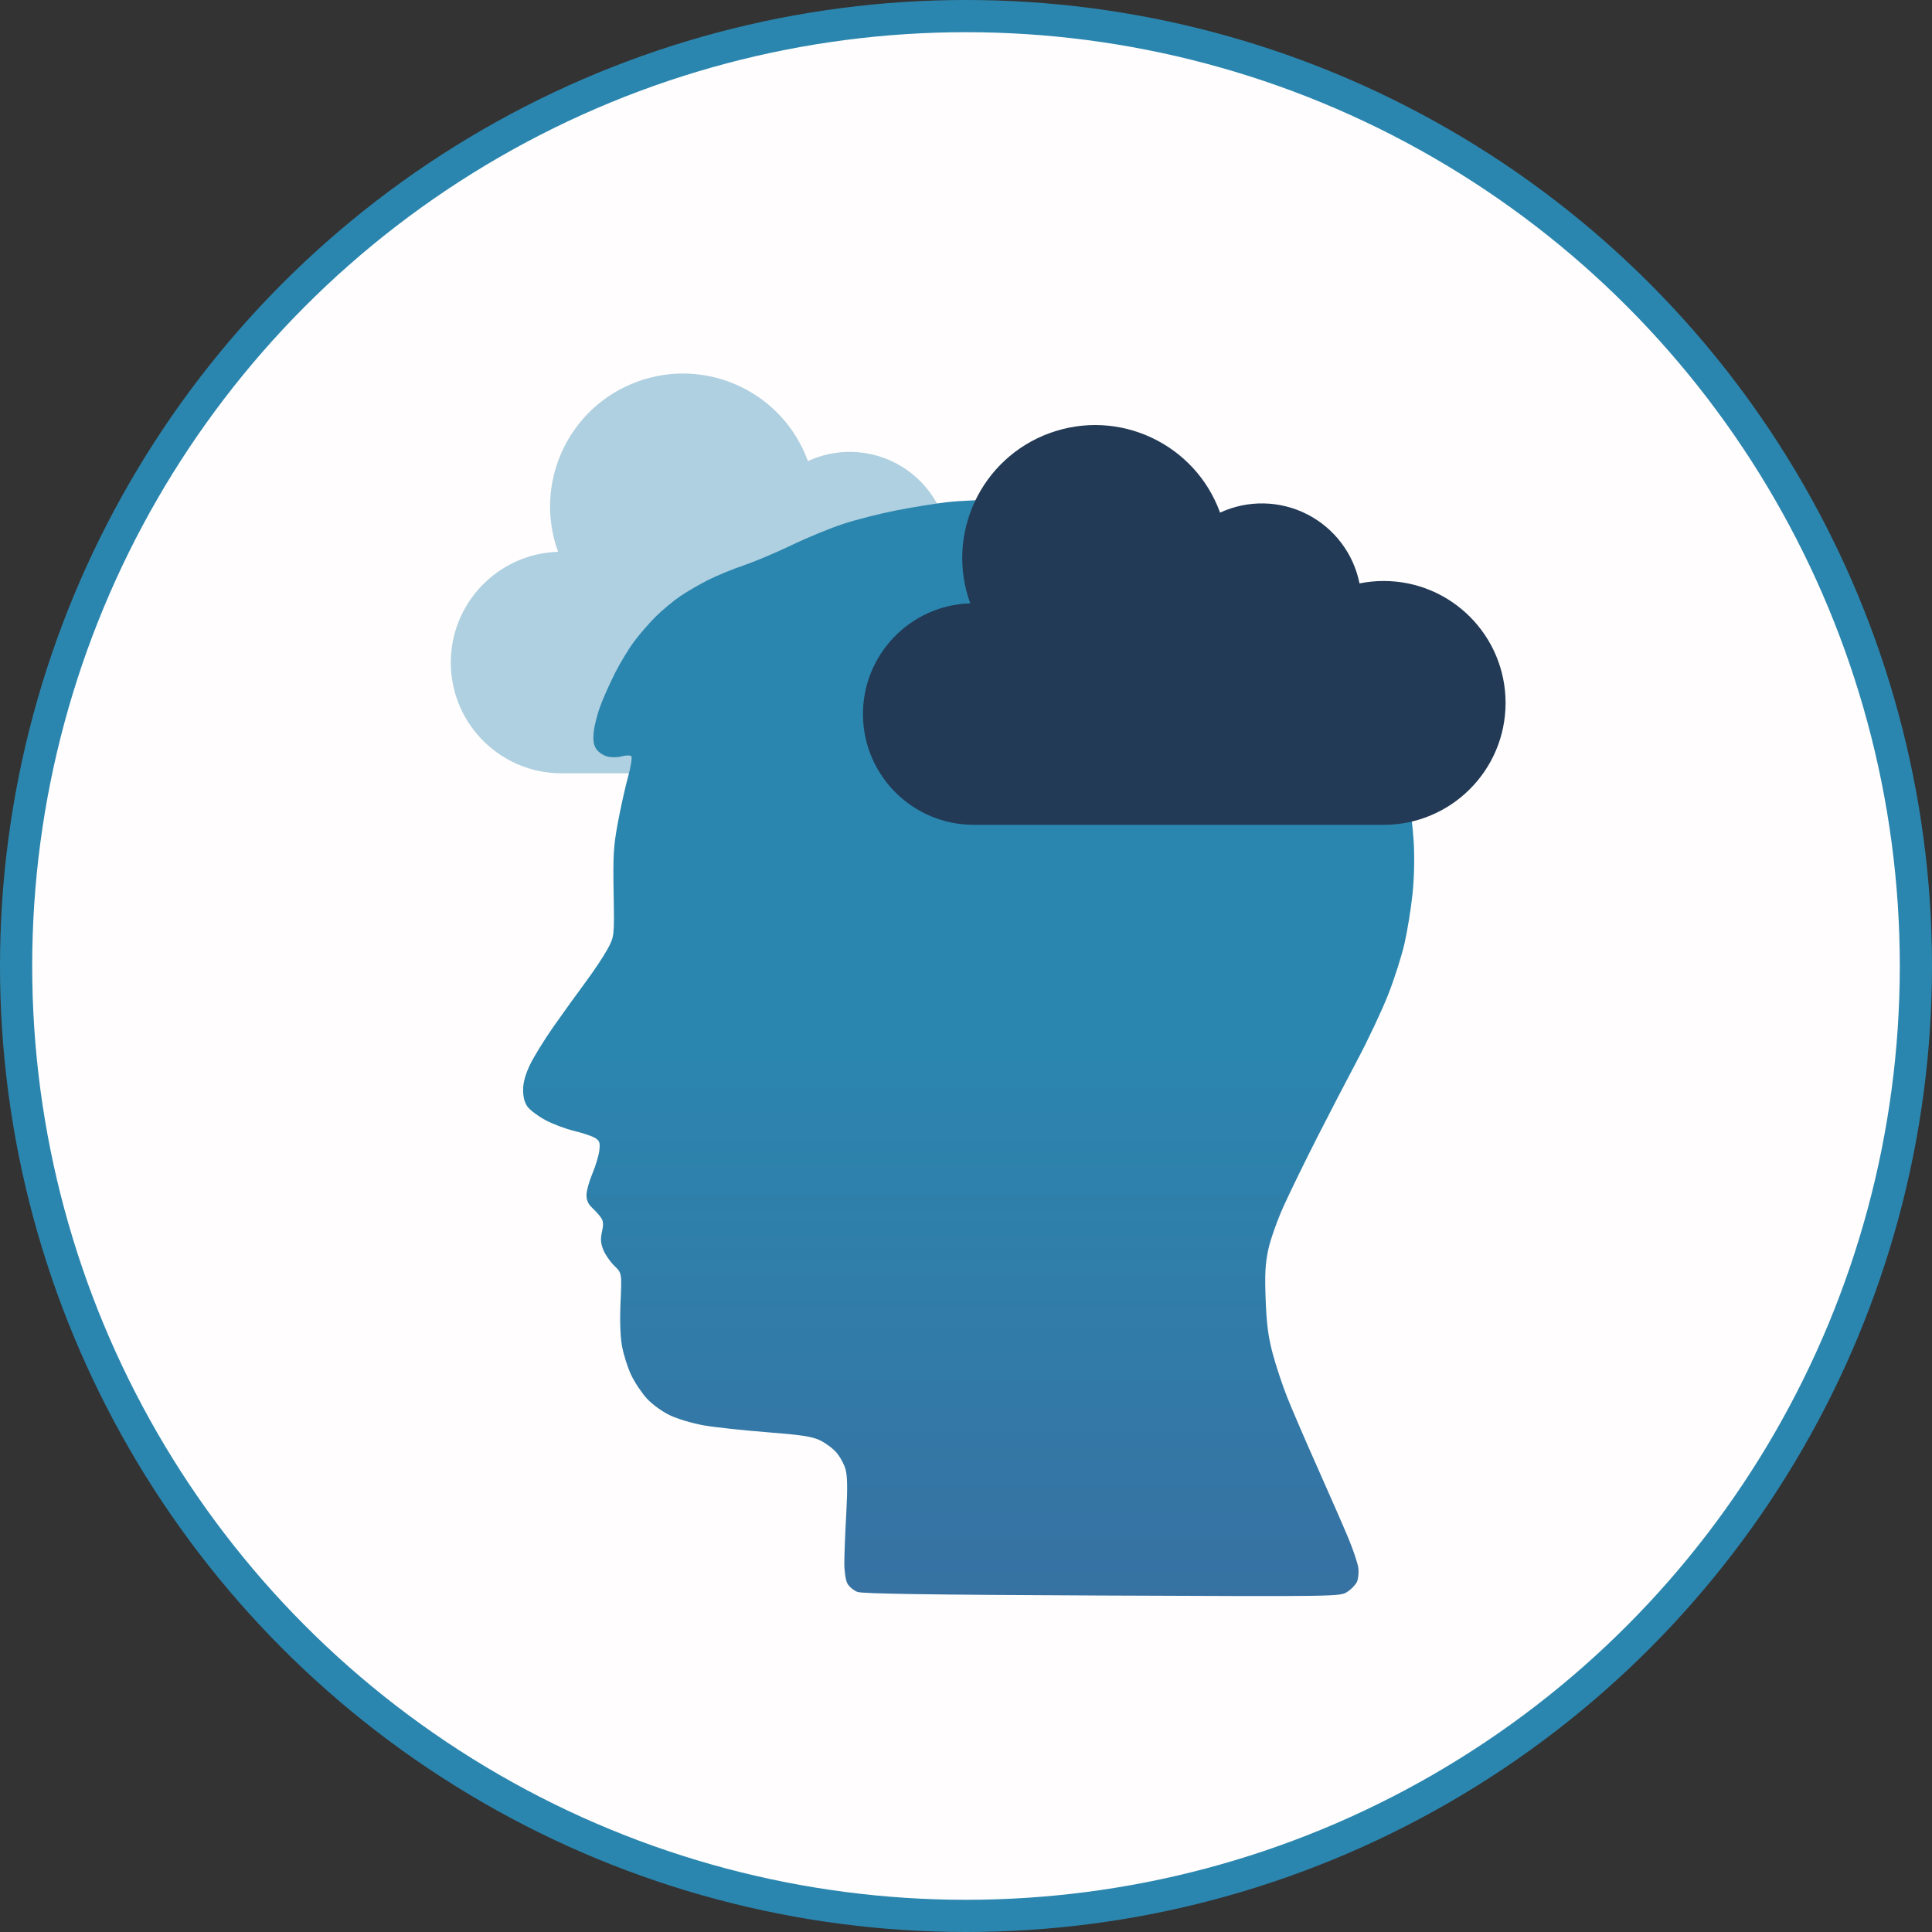<svg xmlns="http://www.w3.org/2000/svg" xmlns:xlink="http://www.w3.org/1999/xlink" width="120px" height="120px" viewBox="0 0 120 120"><rect x="0" y="0" width="120" height="120" fill="#333333" stroke="none"/><title>shen_icon</title><defs><linearGradient x1="50%" y1="50%" x2="50%" y2="122.319%" id="linearGradient-1"><stop stop-color="#2B86AF" offset="0%"></stop><stop stop-color="#3C689C" offset="100%"></stop></linearGradient></defs><g id="Welcome" stroke="none" stroke-width="1" fill="none" fill-rule="evenodd"><g id="HP" transform="translate(-1112, -995)"><g id="cats-Icons" transform="translate(62, 778)"><g id="shen_icon" transform="translate(1050, 217)"><g id="Oval-5" fill="#FFFDFD" stroke="#2B86AF" stroke-width="2"><circle id="Oval" cx="60" cy="60" r="59"></circle></g><path d="M60.341,32.886 C59.838,32.886 59.335,32.937 58.842,33.036 C58.47,31.179 57.267,29.595 55.578,28.737 C53.889,27.88 51.9,27.844 50.181,28.64 C48.625,24.355 43.89,22.142 39.605,23.698 C35.32,25.253 33.108,29.989 34.663,34.273 C30.91,34.392 27.945,37.499 28.001,41.254 C28.057,45.009 31.114,48.026 34.87,48.032 L60.341,48.032 C64.523,48.032 67.914,44.641 67.914,40.459 C67.914,36.277 64.523,32.886 60.341,32.886 Z" id="Path" fill="#2B86AF" fill-rule="nonzero" opacity="0.377"></path><path d="M51.875,99.101 C37.128,99.164 37.108,99.164 36.655,98.877 C36.406,98.719 36.132,98.437 36.047,98.25 C35.962,98.063 35.924,97.671 35.963,97.38 C36.002,97.089 36.281,96.259 36.582,95.536 C36.883,94.813 37.742,92.849 38.49,91.172 C39.239,89.494 40.092,87.514 40.386,86.772 C40.68,86.03 41.083,84.814 41.282,84.069 C41.557,83.032 41.66,82.247 41.718,80.72 C41.778,79.132 41.744,78.497 41.552,77.601 C41.419,76.981 40.984,75.757 40.585,74.88 C40.186,74.003 39.257,72.1 38.52,70.651 C37.783,69.203 36.649,67.019 36.001,65.799 C35.353,64.579 34.506,62.781 34.119,61.803 C33.732,60.826 33.268,59.373 33.088,58.576 C32.908,57.778 32.685,56.397 32.594,55.507 C32.492,54.517 32.464,53.268 32.522,52.292 C32.575,51.414 32.737,50.007 32.882,49.166 C33.028,48.324 33.295,47.136 33.477,46.526 C33.658,45.916 34.07,44.748 34.392,43.931 C34.714,43.113 35.275,41.99 35.638,41.435 C36.002,40.88 36.692,39.975 37.172,39.424 C37.652,38.872 38.583,37.972 39.241,37.423 C39.898,36.875 40.949,36.091 41.575,35.682 C42.201,35.273 43.48,34.57 44.417,34.12 C45.354,33.67 46.848,33.053 47.737,32.749 C48.625,32.445 50.06,32.038 50.926,31.844 C51.791,31.651 53.279,31.391 54.232,31.267 C55.185,31.144 56.916,31.041 58.078,31.039 C59.24,31.037 60.791,31.107 61.524,31.193 C62.258,31.279 63.67,31.509 64.664,31.702 C65.657,31.896 67.132,32.271 67.942,32.536 C68.752,32.8 70.194,33.393 71.147,33.853 C72.101,34.313 73.439,34.878 74.121,35.109 C74.803,35.339 75.801,35.749 76.339,36.02 C76.877,36.29 77.66,36.745 78.08,37.031 C78.499,37.316 79.18,37.882 79.592,38.288 C80.004,38.695 80.619,39.405 80.959,39.865 C81.299,40.326 81.828,41.202 82.135,41.812 C82.442,42.422 82.847,43.327 83.034,43.823 C83.221,44.318 83.408,45.049 83.45,45.447 C83.506,45.983 83.466,46.261 83.297,46.518 C83.172,46.709 82.867,46.919 82.62,46.985 C82.362,47.053 81.971,47.05 81.703,46.977 C81.446,46.908 81.183,46.904 81.118,46.969 C81.053,47.033 81.145,47.615 81.323,48.262 C81.501,48.909 81.785,50.187 81.955,51.102 C82.223,52.542 82.258,53.129 82.217,55.469 C82.17,58.173 82.17,58.173 82.609,58.973 C82.85,59.413 83.452,60.318 83.947,60.984 C84.442,61.649 85.329,62.88 85.918,63.719 C86.508,64.558 87.181,65.647 87.415,66.14 C87.704,66.751 87.839,67.246 87.839,67.7 C87.839,68.148 87.748,68.489 87.559,68.746 C87.406,68.955 86.91,69.326 86.458,69.569 C86.006,69.813 85.2,70.117 84.666,70.244 C84.132,70.372 83.547,70.569 83.367,70.682 C83.085,70.858 83.048,70.969 83.105,71.463 C83.142,71.779 83.337,72.426 83.538,72.9 C83.739,73.375 83.903,73.972 83.903,74.228 C83.903,74.552 83.793,74.796 83.54,75.029 C83.341,75.214 83.094,75.49 82.993,75.643 C82.854,75.851 82.841,76.067 82.94,76.507 C83.041,76.956 83.021,77.218 82.857,77.63 C82.738,77.925 82.431,78.371 82.174,78.62 C81.706,79.073 81.706,79.073 81.786,80.865 C81.838,82.02 81.805,82.994 81.696,83.607 C81.602,84.13 81.347,84.936 81.129,85.397 C80.911,85.859 80.47,86.521 80.149,86.869 C79.814,87.233 79.204,87.675 78.717,87.907 C78.251,88.13 77.308,88.41 76.623,88.531 C75.937,88.651 74.173,88.842 72.703,88.956 C70.582,89.121 69.903,89.223 69.412,89.454 C69.072,89.614 68.608,89.956 68.382,90.214 C68.155,90.472 67.898,90.949 67.809,91.274 C67.694,91.697 67.682,92.475 67.767,94.014 C67.833,95.196 67.887,96.575 67.888,97.078 C67.889,97.599 67.806,98.15 67.696,98.354 C67.59,98.553 67.309,98.787 67.072,98.876 C66.759,98.993 62.615,99.054 51.875,99.101 Z" id="Shape" fill="url(#linearGradient-1)" fill-rule="nonzero" transform="translate(60.165, 65.087) scale(-1, 1) translate(-60.165, -65.087) "></path><path d="M85.941,36.086 C85.438,36.086 84.935,36.137 84.442,36.236 C84.07,34.379 82.867,32.795 81.178,31.937 C79.489,31.08 77.5,31.044 75.781,31.84 C74.225,27.555 69.49,25.342 65.205,26.898 C60.92,28.453 58.708,33.189 60.263,37.473 C56.51,37.592 53.545,40.699 53.601,44.454 C53.657,48.209 56.714,51.226 60.47,51.232 L85.941,51.232 C90.123,51.232 93.514,47.841 93.514,43.659 C93.514,39.477 90.123,36.086 85.941,36.086 Z" id="Path" fill="#223A56" fill-rule="nonzero"></path></g></g></g></g></svg>